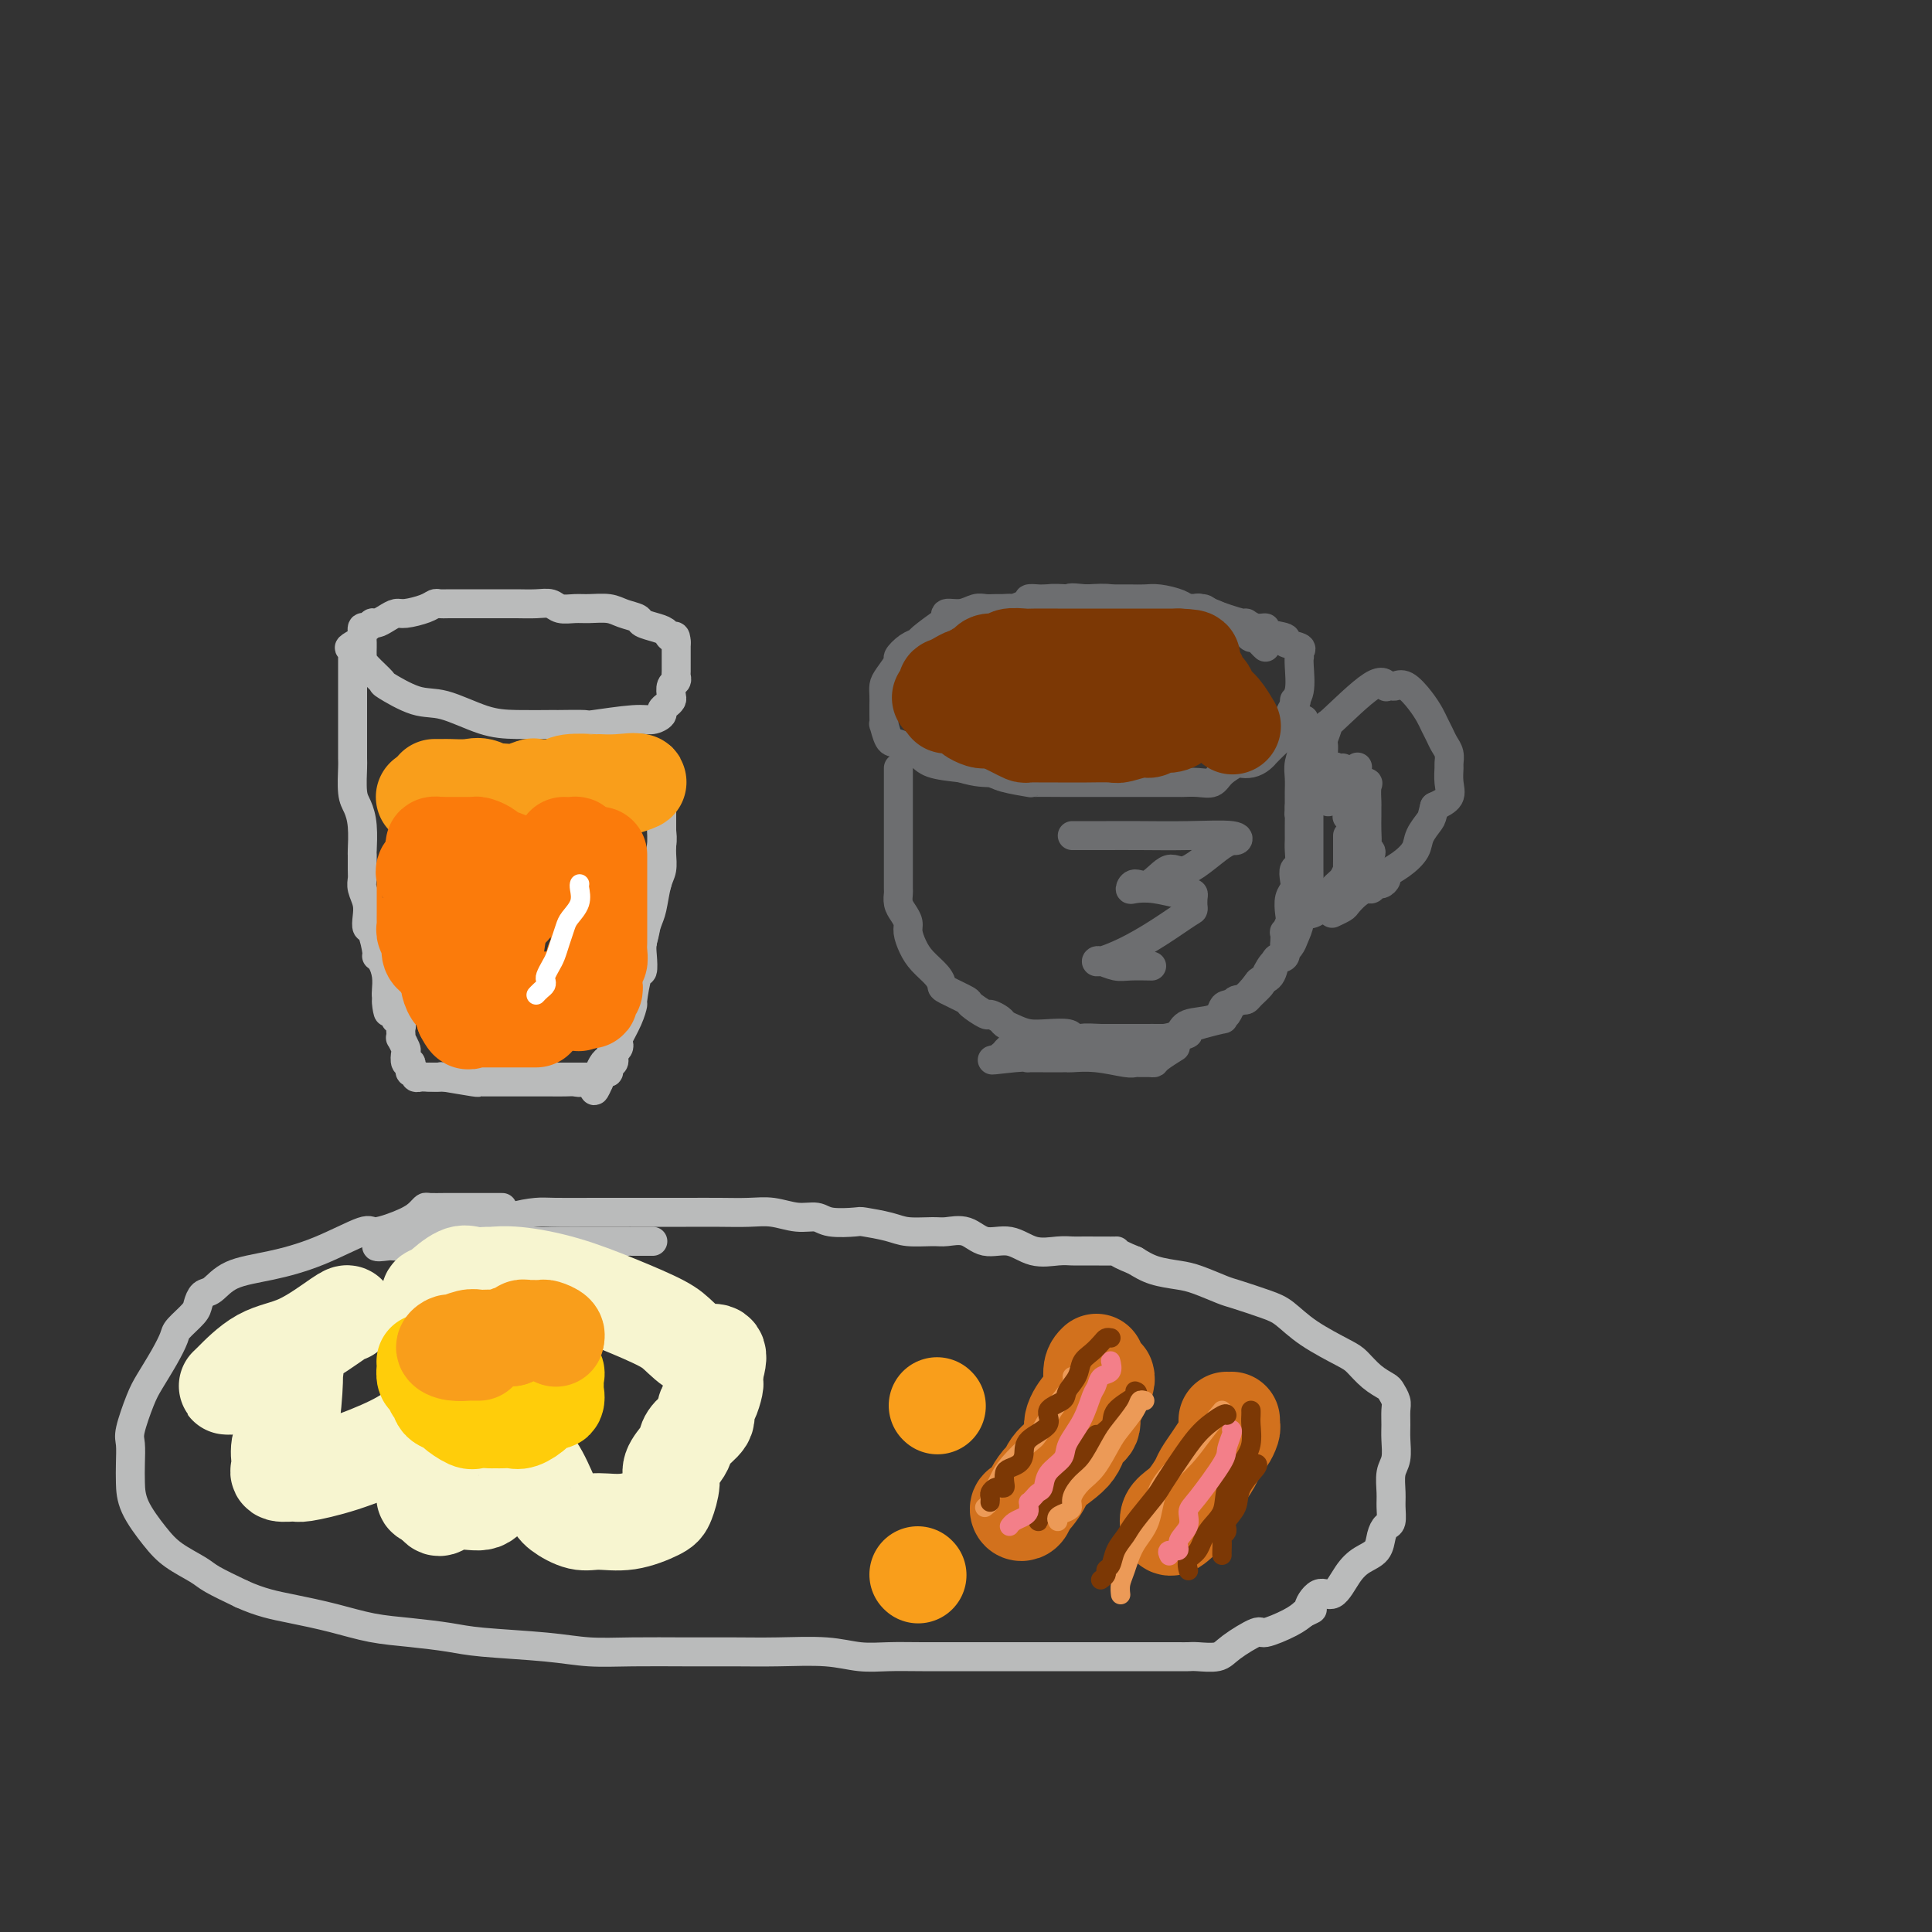 <svg viewBox='0 0 400 400' version='1.1' xmlns='http://www.w3.org/2000/svg' xmlns:xlink='http://www.w3.org/1999/xlink'><rect x="0" y="0" width="400" height="400" fill="#333333" stroke="none"/><g fill='none' stroke='rgb(109,110,112)' stroke-width='6' stroke-linecap='round' stroke-linejoin='round'><path d='M222,126c-0.068,-0.000 -0.137,-0.000 -2,0c-1.863,0.000 -5.521,0.000 -7,0c-1.479,-0.000 -0.781,-0.000 -1,0c-0.219,0.000 -1.357,0.000 -2,0c-0.643,-0.000 -0.790,-0.001 -1,0c-0.210,0.001 -0.481,0.004 -1,0c-0.519,-0.004 -1.285,-0.016 -2,0c-0.715,0.016 -1.379,0.060 -2,0c-0.621,-0.060 -1.200,-0.225 -2,0c-0.800,0.225 -1.823,0.841 -3,1c-1.177,0.159 -2.510,-0.140 -3,0c-0.490,0.140 -0.137,0.719 0,1c0.137,0.281 0.057,0.265 -1,1c-1.057,0.735 -3.090,2.223 -4,3c-0.910,0.777 -0.695,0.845 -1,1c-0.305,0.155 -1.129,0.398 -2,1c-0.871,0.602 -1.788,1.565 -2,2c-0.212,0.435 0.283,0.343 0,1c-0.283,0.657 -1.344,2.062 -2,3c-0.656,0.938 -0.908,1.408 -1,2c-0.092,0.592 -0.025,1.304 0,2c0.025,0.696 0.010,1.374 0,2c-0.010,0.626 -0.013,1.200 0,2c0.013,0.800 0.041,1.828 0,2c-0.041,0.172 -0.152,-0.511 0,0c0.152,0.511 0.565,2.217 1,3c0.435,0.783 0.890,0.643 2,1c1.110,0.357 2.876,1.212 4,2c1.124,0.788 1.607,1.511 3,2c1.393,0.489 3.697,0.745 6,1'/><path d='M199,159c3.580,1.110 5.028,0.886 6,1c0.972,0.114 1.466,0.566 3,1c1.534,0.434 4.107,0.848 5,1c0.893,0.152 0.108,0.041 1,0c0.892,-0.041 3.463,-0.011 6,0c2.537,0.011 5.040,0.003 7,0c1.960,-0.003 3.376,-0.001 4,0c0.624,0.001 0.455,0.000 1,0c0.545,-0.000 1.804,0.000 3,0c1.196,-0.000 2.329,-0.000 3,0c0.671,0.000 0.880,0.002 2,0c1.120,-0.002 3.152,-0.006 4,0c0.848,0.006 0.511,0.022 1,0c0.489,-0.022 1.804,-0.083 3,0c1.196,0.083 2.274,0.310 3,0c0.726,-0.310 1.101,-1.158 2,-2c0.899,-0.842 2.322,-1.680 3,-2c0.678,-0.320 0.611,-0.122 1,0c0.389,0.122 1.235,0.169 2,0c0.765,-0.169 1.448,-0.555 2,-1c0.552,-0.445 0.974,-0.948 1,-1c0.026,-0.052 -0.343,0.347 0,0c0.343,-0.347 1.398,-1.440 2,-2c0.602,-0.560 0.753,-0.586 1,-1c0.247,-0.414 0.592,-1.214 1,-2c0.408,-0.786 0.879,-1.558 1,-2c0.121,-0.442 -0.108,-0.555 0,-1c0.108,-0.445 0.554,-1.223 1,-2'/><path d='M268,146c0.868,-1.724 0.037,-1.036 0,-1c-0.037,0.036 0.721,-0.582 1,-2c0.279,-1.418 0.078,-3.637 0,-5c-0.078,-1.363 -0.033,-1.871 0,-2c0.033,-0.129 0.055,0.120 0,0c-0.055,-0.120 -0.188,-0.609 0,-1c0.188,-0.391 0.697,-0.683 0,-1c-0.697,-0.317 -2.598,-0.658 -3,-1c-0.402,-0.342 0.697,-0.684 0,-1c-0.697,-0.316 -3.190,-0.605 -4,-1c-0.810,-0.395 0.063,-0.897 0,-1c-0.063,-0.103 -1.061,0.193 -2,0c-0.939,-0.193 -1.817,-0.875 -2,-1c-0.183,-0.125 0.330,0.306 -1,0c-1.330,-0.306 -4.504,-1.350 -6,-2c-1.496,-0.650 -1.315,-0.905 -2,-1c-0.685,-0.095 -2.235,-0.029 -3,0c-0.765,0.029 -0.745,0.023 -1,0c-0.255,-0.023 -0.786,-0.062 -2,0c-1.214,0.062 -3.110,0.227 -4,0c-0.890,-0.227 -0.775,-0.844 -2,-1c-1.225,-0.156 -3.791,0.150 -5,0c-1.209,-0.150 -1.060,-0.757 -2,-1c-0.940,-0.243 -2.970,-0.121 -5,0'/><path d='M225,124c-4.625,-0.464 -3.188,-0.124 -3,0c0.188,0.124 -0.872,0.033 -2,0c-1.128,-0.033 -2.324,-0.006 -3,0c-0.676,0.006 -0.832,-0.009 -1,0c-0.168,0.009 -0.347,0.040 -1,0c-0.653,-0.040 -1.779,-0.152 -2,0c-0.221,0.152 0.462,0.566 0,1c-0.462,0.434 -2.070,0.887 -3,1c-0.930,0.113 -1.181,-0.114 -2,0c-0.819,0.114 -2.207,0.568 -3,1c-0.793,0.432 -0.990,0.841 -1,1c-0.010,0.159 0.169,0.069 0,0c-0.169,-0.069 -0.686,-0.118 -1,0c-0.314,0.118 -0.426,0.403 -1,1c-0.574,0.597 -1.612,1.508 -2,2c-0.388,0.492 -0.128,0.567 -1,1c-0.872,0.433 -2.875,1.224 -4,2c-1.125,0.776 -1.370,1.538 -2,2c-0.630,0.462 -1.645,0.623 -2,1c-0.355,0.377 -0.052,0.971 0,1c0.052,0.029 -0.149,-0.506 0,-1c0.149,-0.494 0.648,-0.947 1,-1c0.352,-0.053 0.556,0.293 1,0c0.444,-0.293 1.127,-1.227 2,-2c0.873,-0.773 1.937,-1.387 3,-2'/><path d='M198,132c1.365,-1.123 1.277,-0.932 2,-1c0.723,-0.068 2.258,-0.395 3,-1c0.742,-0.605 0.690,-1.487 1,-2c0.310,-0.513 0.980,-0.658 2,-1c1.020,-0.342 2.389,-0.880 3,-1c0.611,-0.120 0.465,0.178 1,0c0.535,-0.178 1.752,-0.832 3,-1c1.248,-0.168 2.526,0.151 3,0c0.474,-0.151 0.143,-0.773 1,-1c0.857,-0.227 2.902,-0.061 4,0c1.098,0.061 1.250,0.016 2,0c0.750,-0.016 2.098,-0.004 3,0c0.902,0.004 1.357,0.001 2,0c0.643,-0.001 1.474,-0.000 2,0c0.526,0.000 0.747,-0.001 1,0c0.253,0.001 0.536,0.003 1,0c0.464,-0.003 1.107,-0.011 2,0c0.893,0.011 2.037,0.042 3,0c0.963,-0.042 1.746,-0.156 3,0c1.254,0.156 2.980,0.581 4,1c1.020,0.419 1.334,0.830 2,1c0.666,0.170 1.683,0.097 2,0c0.317,-0.097 -0.066,-0.219 0,0c0.066,0.219 0.581,0.780 1,1c0.419,0.220 0.741,0.100 1,0c0.259,-0.100 0.454,-0.181 1,0c0.546,0.181 1.442,0.623 2,1c0.558,0.377 0.779,0.688 1,1'/><path d='M254,129c2.344,0.787 1.206,0.253 1,0c-0.206,-0.253 0.522,-0.226 1,0c0.478,0.226 0.705,0.652 1,1c0.295,0.348 0.657,0.619 1,1c0.343,0.381 0.666,0.873 1,1c0.334,0.127 0.677,-0.110 1,0c0.323,0.110 0.625,0.568 1,1c0.375,0.432 0.821,0.838 1,1c0.179,0.162 0.089,0.081 0,0'/><path d='M186,159c0.000,0.272 0.000,0.545 0,1c-0.000,0.455 -0.000,1.093 0,2c0.000,0.907 0.000,2.082 0,3c-0.000,0.918 -0.000,1.580 0,2c0.000,0.420 0.000,0.597 0,2c-0.000,1.403 -0.000,4.033 0,5c0.000,0.967 0.000,0.272 0,1c-0.000,0.728 -0.001,2.881 0,4c0.001,1.119 0.003,1.206 0,2c-0.003,0.794 -0.011,2.296 0,3c0.011,0.704 0.041,0.611 0,1c-0.041,0.389 -0.152,1.262 0,2c0.152,0.738 0.567,1.341 1,2c0.433,0.659 0.883,1.373 1,2c0.117,0.627 -0.098,1.166 0,2c0.098,0.834 0.509,1.963 1,3c0.491,1.037 1.060,1.984 2,3c0.940,1.016 2.249,2.102 3,3c0.751,0.898 0.944,1.607 1,2c0.056,0.393 -0.025,0.469 1,1c1.025,0.531 3.157,1.518 4,2c0.843,0.482 0.396,0.458 1,1c0.604,0.542 2.258,1.651 3,2c0.742,0.349 0.571,-0.060 1,0c0.429,0.060 1.457,0.591 2,1c0.543,0.409 0.601,0.697 1,1c0.399,0.303 1.140,0.620 2,1c0.860,0.380 1.839,0.824 3,1c1.161,0.176 2.505,0.086 4,0c1.495,-0.086 3.141,-0.167 4,0c0.859,0.167 0.929,0.584 1,1'/><path d='M222,215c3.029,0.774 1.603,0.207 2,0c0.397,-0.207 2.617,-0.056 4,0c1.383,0.056 1.931,0.015 3,0c1.069,-0.015 2.661,-0.006 4,0c1.339,0.006 2.425,0.009 3,0c0.575,-0.009 0.640,-0.029 1,0c0.360,0.029 1.014,0.106 2,0c0.986,-0.106 2.304,-0.396 3,-1c0.696,-0.604 0.769,-1.522 2,-2c1.231,-0.478 3.619,-0.517 5,-1c1.381,-0.483 1.755,-1.411 2,-2c0.245,-0.589 0.359,-0.838 1,-1c0.641,-0.162 1.807,-0.236 3,-1c1.193,-0.764 2.413,-2.217 3,-3c0.587,-0.783 0.542,-0.895 1,-1c0.458,-0.105 1.418,-0.201 2,-1c0.582,-0.799 0.787,-2.301 1,-3c0.213,-0.699 0.433,-0.596 1,-1c0.567,-0.404 1.480,-1.314 2,-2c0.520,-0.686 0.647,-1.147 1,-2c0.353,-0.853 0.932,-2.096 1,-3c0.068,-0.904 -0.374,-1.469 0,-2c0.374,-0.531 1.564,-1.029 2,-2c0.436,-0.971 0.117,-2.414 0,-3c-0.117,-0.586 -0.031,-0.316 0,-1c0.031,-0.684 0.008,-2.322 0,-3c-0.008,-0.678 -0.002,-0.397 0,-1c0.002,-0.603 0.001,-2.089 0,-3c-0.001,-0.911 -0.000,-1.245 0,-2c0.000,-0.755 0.000,-1.930 0,-3c-0.000,-1.070 -0.000,-2.035 0,-3'/><path d='M271,168c0.000,-3.004 0.000,-1.015 0,-1c-0.000,0.015 -0.000,-1.944 0,-3c0.000,-1.056 0.000,-1.209 0,-2c-0.000,-0.791 -0.000,-2.219 0,-3c0.000,-0.781 0.000,-0.915 0,-1c-0.000,-0.085 -0.000,-0.121 0,0c0.000,0.121 0.001,0.400 0,0c-0.001,-0.400 -0.004,-1.479 0,-2c0.004,-0.521 0.015,-0.485 0,-1c-0.015,-0.515 -0.057,-1.581 0,-2c0.057,-0.419 0.212,-0.192 0,-1c-0.212,-0.808 -0.793,-2.652 -1,-3c-0.207,-0.348 -0.041,0.802 0,1c0.041,0.198 -0.041,-0.554 0,0c0.041,0.554 0.207,2.414 0,4c-0.207,1.586 -0.788,2.898 -1,4c-0.212,1.102 -0.057,1.994 0,3c0.057,1.006 0.015,2.125 0,3c-0.015,0.875 -0.004,1.505 0,2c0.004,0.495 0.001,0.856 0,1c-0.001,0.144 -0.001,0.072 0,0'/><path d='M269,167c-0.155,2.859 -0.042,1.005 0,1c0.042,-0.005 0.012,1.838 0,3c-0.012,1.162 -0.007,1.644 0,2c0.007,0.356 0.016,0.584 0,1c-0.016,0.416 -0.056,1.018 0,2c0.056,0.982 0.207,2.345 0,3c-0.207,0.655 -0.774,0.602 -1,1c-0.226,0.398 -0.112,1.247 0,2c0.112,0.753 0.222,1.411 0,2c-0.222,0.589 -0.778,1.108 -1,2c-0.222,0.892 -0.112,2.155 0,3c0.112,0.845 0.226,1.272 0,2c-0.226,0.728 -0.791,1.757 -1,2c-0.209,0.243 -0.062,-0.302 0,0c0.062,0.302 0.038,1.450 0,2c-0.038,0.550 -0.089,0.503 0,1c0.089,0.497 0.318,1.537 0,2c-0.318,0.463 -1.184,0.348 -2,1c-0.816,0.652 -1.580,2.070 -2,3c-0.420,0.930 -0.494,1.373 -1,2c-0.506,0.627 -1.445,1.438 -2,2c-0.555,0.562 -0.726,0.875 -1,1c-0.274,0.125 -0.653,0.062 -1,0c-0.347,-0.062 -0.664,-0.122 -1,0c-0.336,0.122 -0.691,0.428 -1,1c-0.309,0.572 -0.572,1.410 -1,2c-0.428,0.590 -1.022,0.931 -1,1c0.022,0.069 0.660,-0.135 0,0c-0.660,0.135 -2.617,0.610 -4,1c-1.383,0.390 -2.191,0.695 -3,1'/><path d='M246,213c-1.842,1.249 0.054,0.870 0,1c-0.054,0.130 -2.058,0.767 -3,1c-0.942,0.233 -0.821,0.062 -1,0c-0.179,-0.062 -0.657,-0.017 -1,0c-0.343,0.017 -0.551,0.004 -1,0c-0.449,-0.004 -1.138,-0.001 -2,0c-0.862,0.001 -1.898,0.000 -3,0c-1.102,-0.000 -2.271,-0.000 -3,0c-0.729,0.000 -1.018,-0.000 -2,0c-0.982,0.000 -2.656,0.000 -4,0c-1.344,-0.000 -2.356,-0.001 -3,0c-0.644,0.001 -0.920,0.004 -1,0c-0.080,-0.004 0.036,-0.015 0,0c-0.036,0.015 -0.223,0.055 -1,0c-0.777,-0.055 -2.145,-0.207 -3,0c-0.855,0.207 -1.199,0.772 -2,1c-0.801,0.228 -2.061,0.118 -3,0c-0.939,-0.118 -1.557,-0.243 -2,0c-0.443,0.243 -0.712,0.853 -1,1c-0.288,0.147 -0.597,-0.171 -1,0c-0.403,0.171 -0.902,0.829 -1,1c-0.098,0.171 0.204,-0.146 0,0c-0.204,0.146 -0.916,0.756 -1,1c-0.084,0.244 0.458,0.122 1,0'/><path d='M208,219c-5.620,0.928 -0.669,0.249 2,0c2.669,-0.249 3.058,-0.067 3,0c-0.058,0.067 -0.562,0.018 0,0c0.562,-0.018 2.192,-0.005 3,0c0.808,0.005 0.795,0.001 1,0c0.205,-0.001 0.630,-0.000 1,0c0.370,0.000 0.687,-0.001 1,0c0.313,0.001 0.623,0.004 1,0c0.377,-0.004 0.822,-0.015 1,0c0.178,0.015 0.088,0.057 1,0c0.912,-0.057 2.825,-0.211 5,0c2.175,0.211 4.611,0.789 6,1c1.389,0.211 1.732,0.055 2,0c0.268,-0.055 0.461,-0.008 1,0c0.539,0.008 1.423,-0.023 2,0c0.577,0.023 0.845,0.099 1,0c0.155,-0.099 0.196,-0.373 1,-1c0.804,-0.627 2.373,-1.608 3,-2c0.627,-0.392 0.314,-0.196 0,0'/><path d='M274,158c-0.001,0.099 -0.001,0.198 0,0c0.001,-0.198 0.005,-0.692 0,-1c-0.005,-0.308 -0.019,-0.429 0,-1c0.019,-0.571 0.071,-1.591 0,-2c-0.071,-0.409 -0.264,-0.207 0,-1c0.264,-0.793 0.984,-2.580 1,-3c0.016,-0.420 -0.672,0.528 1,-1c1.672,-1.528 5.704,-5.533 8,-7c2.296,-1.467 2.855,-0.395 3,0c0.145,0.395 -0.123,0.115 0,0c0.123,-0.115 0.639,-0.063 1,0c0.361,0.063 0.569,0.138 1,0c0.431,-0.138 1.085,-0.490 2,0c0.915,0.490 2.090,1.822 3,3c0.910,1.178 1.554,2.202 2,3c0.446,0.798 0.694,1.370 1,2c0.306,0.630 0.671,1.319 1,2c0.329,0.681 0.624,1.354 1,2c0.376,0.646 0.835,1.265 1,2c0.165,0.735 0.036,1.586 0,2c-0.036,0.414 0.021,0.389 0,1c-0.021,0.611 -0.121,1.857 0,3c0.121,1.143 0.463,2.184 0,3c-0.463,0.816 -1.732,1.408 -3,2'/><path d='M297,167c-0.576,2.237 -0.516,2.329 -1,3c-0.484,0.671 -1.512,1.920 -2,3c-0.488,1.080 -0.435,1.992 -1,3c-0.565,1.008 -1.748,2.111 -3,3c-1.252,0.889 -2.573,1.563 -3,2c-0.427,0.437 0.041,0.639 0,1c-0.041,0.361 -0.591,0.883 -1,1c-0.409,0.117 -0.677,-0.172 -1,0c-0.323,0.172 -0.701,0.805 -1,1c-0.299,0.195 -0.518,-0.049 -1,0c-0.482,0.049 -1.226,0.392 -2,1c-0.774,0.608 -1.579,1.483 -2,2c-0.421,0.517 -0.460,0.678 -1,1c-0.540,0.322 -1.583,0.806 -2,1c-0.417,0.194 -0.209,0.097 0,0'/><path d='M275,166c-0.004,-0.333 -0.008,-0.666 0,-1c0.008,-0.334 0.029,-0.668 0,-1c-0.029,-0.332 -0.109,-0.663 0,-1c0.109,-0.337 0.407,-0.679 1,-1c0.593,-0.321 1.479,-0.622 2,-1c0.521,-0.378 0.676,-0.834 1,-1c0.324,-0.166 0.819,-0.041 1,0c0.181,0.041 0.050,-0.000 0,0c-0.050,0.000 -0.017,0.042 0,1c0.017,0.958 0.018,2.831 0,4c-0.018,1.169 -0.056,1.633 0,2c0.056,0.367 0.208,0.637 0,1c-0.208,0.363 -0.774,0.818 -1,1c-0.226,0.182 -0.113,0.091 0,0'/><path d='M222,173c0.965,-0.001 1.930,-0.001 3,0c1.070,0.001 2.246,0.005 4,0c1.754,-0.005 4.087,-0.017 7,0c2.913,0.017 6.407,0.063 10,0c3.593,-0.063 7.284,-0.234 9,0c1.716,0.234 1.456,0.873 1,1c-0.456,0.127 -1.110,-0.258 -3,1c-1.890,1.258 -5.018,4.159 -7,5c-1.982,0.841 -2.817,-0.377 -4,0c-1.183,0.377 -2.713,2.349 -4,3c-1.287,0.651 -2.332,-0.018 -3,0c-0.668,0.018 -0.961,0.723 -1,1c-0.039,0.277 0.175,0.126 1,0c0.825,-0.126 2.259,-0.228 4,0c1.741,0.228 3.787,0.785 5,1c1.213,0.215 1.593,0.089 2,0c0.407,-0.089 0.840,-0.139 1,0c0.160,0.139 0.046,0.468 0,1c-0.046,0.532 -0.023,1.266 0,2'/><path d='M247,188c0.044,0.504 0.155,0.265 -1,1c-1.155,0.735 -3.576,2.445 -6,4c-2.424,1.555 -4.850,2.956 -7,4c-2.150,1.044 -4.022,1.730 -5,2c-0.978,0.270 -1.060,0.125 -1,0c0.060,-0.125 0.262,-0.230 1,0c0.738,0.230 2.012,0.794 3,1c0.988,0.206 1.689,0.056 3,0c1.311,-0.056 3.232,-0.016 4,0c0.768,0.016 0.384,0.008 0,0'/><path d='M279,173c0.000,0.301 0.000,0.602 0,1c-0.000,0.398 -0.000,0.895 0,1c0.000,0.105 0.000,-0.180 0,0c-0.000,0.180 -0.000,0.827 0,1c0.000,0.173 0.001,-0.127 0,0c-0.001,0.127 -0.002,0.681 0,1c0.002,0.319 0.009,0.402 0,1c-0.009,0.598 -0.033,1.711 0,2c0.033,0.289 0.122,-0.245 0,0c-0.122,0.245 -0.457,1.268 -1,2c-0.543,0.732 -1.296,1.172 -2,2c-0.704,0.828 -1.359,2.044 -2,3c-0.641,0.956 -1.268,1.653 -2,2c-0.732,0.347 -1.567,0.345 -1,0c0.567,-0.345 2.538,-1.032 4,-2c1.462,-0.968 2.416,-2.216 3,-3c0.584,-0.784 0.797,-1.103 1,-1c0.203,0.103 0.397,0.627 1,0c0.603,-0.627 1.615,-2.405 2,-3c0.385,-0.595 0.142,-0.006 0,0c-0.142,0.006 -0.183,-0.570 0,-1c0.183,-0.430 0.592,-0.715 1,-1'/><path d='M283,178c1.702,-2.132 0.456,-1.962 0,-2c-0.456,-0.038 -0.122,-0.284 0,-1c0.122,-0.716 0.032,-1.901 0,-3c-0.032,-1.099 -0.007,-2.112 0,-3c0.007,-0.888 -0.006,-1.651 0,-2c0.006,-0.349 0.030,-0.283 0,-1c-0.030,-0.717 -0.113,-2.217 0,-3c0.113,-0.783 0.422,-0.849 0,-1c-0.422,-0.151 -1.575,-0.387 -2,-1c-0.425,-0.613 -0.121,-1.604 0,-2c0.121,-0.396 0.061,-0.198 0,0'/><path d='M278,159c-0.369,0.060 -0.738,0.119 -1,0c-0.262,-0.119 -0.417,-0.417 -1,0c-0.583,0.417 -1.595,1.548 -2,2c-0.405,0.452 -0.202,0.226 0,0'/></g>
<g fill='none' stroke='rgb(186,187,187)' stroke-width='6' stroke-linecap='round' stroke-linejoin='round'><path d='M75,133c0.005,0.233 0.011,0.466 0,1c-0.011,0.534 -0.037,1.370 0,2c0.037,0.630 0.138,1.056 1,2c0.862,0.944 2.487,2.407 3,3c0.513,0.593 -0.085,0.317 1,1c1.085,0.683 3.853,2.327 6,3c2.147,0.673 3.671,0.377 6,1c2.329,0.623 5.461,2.167 8,3c2.539,0.833 4.483,0.955 7,1c2.517,0.045 5.607,0.012 7,0c1.393,-0.012 1.088,-0.002 1,0c-0.088,0.002 0.042,-0.003 0,0c-0.042,0.003 -0.254,0.016 1,0c1.254,-0.016 3.976,-0.060 5,0c1.024,0.060 0.351,0.223 2,0c1.649,-0.223 5.622,-0.833 8,-1c2.378,-0.167 3.163,0.110 4,0c0.837,-0.110 1.727,-0.606 2,-1c0.273,-0.394 -0.072,-0.687 0,-1c0.072,-0.313 0.559,-0.647 1,-1c0.441,-0.353 0.836,-0.725 1,-1c0.164,-0.275 0.096,-0.454 0,-1c-0.096,-0.546 -0.222,-1.460 0,-2c0.222,-0.540 0.792,-0.707 1,-1c0.208,-0.293 0.056,-0.712 0,-1c-0.056,-0.288 -0.015,-0.445 0,-1c0.015,-0.555 0.004,-1.510 0,-2c-0.004,-0.490 -0.001,-0.517 0,-1c0.001,-0.483 0.000,-1.424 0,-2c-0.000,-0.576 -0.000,-0.788 0,-1'/><path d='M140,133c-0.031,-2.035 -0.608,-1.123 -1,-1c-0.392,0.123 -0.597,-0.544 -1,-1c-0.403,-0.456 -1.002,-0.700 -2,-1c-0.998,-0.300 -2.396,-0.655 -3,-1c-0.604,-0.345 -0.416,-0.681 -1,-1c-0.584,-0.319 -1.942,-0.620 -3,-1c-1.058,-0.380 -1.816,-0.838 -3,-1c-1.184,-0.162 -2.794,-0.029 -4,0c-1.206,0.029 -2.006,-0.045 -3,0c-0.994,0.045 -2.180,0.208 -3,0c-0.820,-0.208 -1.273,-0.788 -2,-1c-0.727,-0.212 -1.727,-0.057 -3,0c-1.273,0.057 -2.817,0.015 -4,0c-1.183,-0.015 -2.003,-0.004 -3,0c-0.997,0.004 -2.172,0.001 -3,0c-0.828,-0.001 -1.311,-0.000 -2,0c-0.689,0.000 -1.585,-0.001 -2,0c-0.415,0.001 -0.350,0.003 -1,0c-0.650,-0.003 -2.016,-0.011 -3,0c-0.984,0.011 -1.586,0.041 -2,0c-0.414,-0.041 -0.638,-0.152 -1,0c-0.362,0.152 -0.860,0.567 -2,1c-1.140,0.433 -2.921,0.886 -4,1c-1.079,0.114 -1.455,-0.109 -2,0c-0.545,0.109 -1.260,0.549 -2,1c-0.740,0.451 -1.504,0.912 -2,1c-0.496,0.088 -0.724,-0.197 -1,0c-0.276,0.197 -0.600,0.878 -1,1c-0.400,0.122 -0.877,-0.313 -1,0c-0.123,0.313 0.108,1.375 0,2c-0.108,0.625 -0.554,0.812 -1,1'/><path d='M74,133c-2.702,1.481 -1.456,1.182 -1,1c0.456,-0.182 0.122,-0.247 0,0c-0.122,0.247 -0.033,0.806 0,1c0.033,0.194 0.009,0.022 0,1c-0.009,0.978 -0.002,3.106 0,4c0.002,0.894 0.001,0.555 0,1c-0.001,0.445 0.000,1.674 0,3c-0.000,1.326 -0.001,2.750 0,4c0.001,1.250 0.003,2.326 0,4c-0.003,1.674 -0.011,3.947 0,5c0.011,1.053 0.041,0.885 0,2c-0.041,1.115 -0.155,3.511 0,5c0.155,1.489 0.577,2.069 1,3c0.423,0.931 0.846,2.213 1,4c0.154,1.787 0.040,4.078 0,5c-0.040,0.922 -0.007,0.477 0,1c0.007,0.523 -0.012,2.016 0,3c0.012,0.984 0.055,1.458 0,2c-0.055,0.542 -0.208,1.150 0,2c0.208,0.850 0.778,1.941 1,3c0.222,1.059 0.097,2.087 0,3c-0.097,0.913 -0.167,1.710 0,2c0.167,0.290 0.570,0.072 1,1c0.430,0.928 0.886,3.001 1,4c0.114,0.999 -0.113,0.922 0,1c0.113,0.078 0.566,0.309 1,1c0.434,0.691 0.848,1.840 1,3c0.152,1.160 0.044,2.331 0,3c-0.044,0.669 -0.022,0.834 0,1'/><path d='M80,206c0.963,6.636 -0.131,2.226 0,1c0.131,-1.226 1.485,0.732 2,2c0.515,1.268 0.190,1.845 0,2c-0.190,0.155 -0.247,-0.112 0,0c0.247,0.112 0.797,0.602 1,1c0.203,0.398 0.058,0.702 0,1c-0.058,0.298 -0.029,0.589 0,1c0.029,0.411 0.059,0.941 0,1c-0.059,0.059 -0.208,-0.353 0,0c0.208,0.353 0.774,1.470 1,2c0.226,0.530 0.112,0.472 0,1c-0.112,0.528 -0.222,1.643 0,2c0.222,0.357 0.777,-0.044 1,0c0.223,0.044 0.116,0.534 0,1c-0.116,0.466 -0.240,0.910 0,1c0.240,0.090 0.845,-0.172 1,0c0.155,0.172 -0.141,0.778 0,1c0.141,0.222 0.720,0.059 1,0c0.280,-0.059 0.262,-0.016 1,0c0.738,0.016 2.231,0.004 3,0c0.769,-0.004 0.812,-0.001 2,0c1.188,0.001 3.520,0.000 5,0c1.480,-0.000 2.108,-0.000 3,0c0.892,0.000 2.048,0.000 3,0c0.952,-0.000 1.701,-0.000 2,0c0.299,0.000 0.150,0.000 0,0'/><path d='M106,223c3.085,-0.000 1.299,-0.000 1,0c-0.299,0.000 0.890,0.000 2,0c1.110,-0.000 2.143,-0.000 3,0c0.857,0.000 1.539,0.000 2,0c0.461,-0.000 0.701,-0.000 1,0c0.299,0.000 0.656,0.000 1,0c0.344,-0.000 0.673,-0.000 1,0c0.327,0.000 0.651,0.000 1,0c0.349,-0.000 0.724,-0.000 1,0c0.276,0.000 0.452,0.001 1,0c0.548,-0.001 1.466,-0.002 2,0c0.534,0.002 0.682,0.008 1,0c0.318,-0.008 0.806,-0.029 1,0c0.194,0.029 0.093,0.107 0,0c-0.093,-0.107 -0.178,-0.399 0,-1c0.178,-0.601 0.620,-1.510 1,-2c0.380,-0.490 0.698,-0.561 1,-1c0.302,-0.439 0.588,-1.246 1,-2c0.412,-0.754 0.952,-1.454 1,-2c0.048,-0.546 -0.394,-0.937 0,-2c0.394,-1.063 1.625,-2.799 2,-4c0.375,-1.201 -0.107,-1.869 0,-3c0.107,-1.131 0.802,-2.726 1,-4c0.198,-1.274 -0.100,-2.228 0,-3c0.100,-0.772 0.600,-1.364 1,-2c0.400,-0.636 0.700,-1.318 1,-2'/><path d='M133,195c1.245,-4.423 0.357,-2.982 0,-3c-0.357,-0.018 -0.183,-1.496 0,-3c0.183,-1.504 0.375,-3.035 1,-4c0.625,-0.965 1.684,-1.364 2,-2c0.316,-0.636 -0.112,-1.510 0,-3c0.112,-1.490 0.762,-3.597 1,-5c0.238,-1.403 0.064,-2.103 0,-3c-0.064,-0.897 -0.017,-1.992 0,-3c0.017,-1.008 0.005,-1.928 0,-2c-0.005,-0.072 -0.001,0.705 0,0c0.001,-0.705 0.000,-2.891 0,-4c-0.000,-1.109 -0.000,-1.143 0,-2c0.000,-0.857 0.000,-2.539 0,-3c-0.000,-0.461 -0.000,0.299 0,0c0.000,-0.299 0.000,-1.657 0,-1c-0.000,0.657 -0.000,3.328 0,6'/><path d='M137,163c-0.000,1.154 -0.000,1.540 0,2c0.000,0.460 0.001,0.994 0,2c-0.001,1.006 -0.003,2.483 0,4c0.003,1.517 0.012,3.075 0,4c-0.012,0.925 -0.044,1.219 0,2c0.044,0.781 0.166,2.050 0,3c-0.166,0.950 -0.619,1.579 -1,3c-0.381,1.421 -0.690,3.632 -1,5c-0.310,1.368 -0.622,1.892 -1,3c-0.378,1.108 -0.823,2.799 -1,4c-0.177,1.201 -0.085,1.914 0,3c0.085,1.086 0.165,2.547 0,3c-0.165,0.453 -0.573,-0.103 -1,1c-0.427,1.103 -0.871,3.864 -1,5c-0.129,1.136 0.057,0.647 0,1c-0.057,0.353 -0.359,1.548 -1,3c-0.641,1.452 -1.622,3.163 -2,4c-0.378,0.837 -0.153,0.802 0,1c0.153,0.198 0.233,0.630 0,1c-0.233,0.370 -0.780,0.677 -1,1c-0.220,0.323 -0.114,0.660 0,1c0.114,0.340 0.237,0.683 0,1c-0.237,0.317 -0.834,0.610 -1,1c-0.166,0.390 0.100,0.878 0,1c-0.100,0.122 -0.565,-0.121 -1,0c-0.435,0.121 -0.838,0.606 -1,1c-0.162,0.394 -0.081,0.697 0,1'/><path d='M124,224c-1.524,3.558 -0.836,0.953 -1,0c-0.164,-0.953 -1.182,-0.255 -2,0c-0.818,0.255 -1.438,0.068 -2,0c-0.562,-0.068 -1.066,-0.018 -2,0c-0.934,0.018 -2.297,0.005 -3,0c-0.703,-0.005 -0.744,-0.001 -1,0c-0.256,0.001 -0.726,0.000 -1,0c-0.274,-0.000 -0.353,-0.000 -1,0c-0.647,0.000 -1.860,0.000 -3,0c-1.140,-0.000 -2.205,-0.000 -3,0c-0.795,0.000 -1.321,0.001 -2,0c-0.679,-0.001 -1.510,-0.004 -2,0c-0.490,0.004 -0.637,0.015 -1,0c-0.363,-0.015 -0.942,-0.057 -1,0c-0.058,0.057 0.404,0.211 -1,0c-1.404,-0.211 -4.675,-0.789 -6,-1c-1.325,-0.211 -0.703,-0.057 -1,0c-0.297,0.057 -1.513,0.016 -2,0c-0.487,-0.016 -0.243,-0.008 0,0'/></g>
<g fill='none' stroke='rgb(249,158,27)' stroke-width='20' stroke-linecap='round' stroke-linejoin='round'><path d='M90,163c0.452,0.000 0.905,0.001 1,0c0.095,-0.001 -0.166,-0.002 0,0c0.166,0.002 0.761,0.008 1,0c0.239,-0.008 0.123,-0.030 1,0c0.877,0.030 2.746,0.113 4,0c1.254,-0.113 1.894,-0.423 3,0c1.106,0.423 2.677,1.577 4,2c1.323,0.423 2.396,0.113 3,0c0.604,-0.113 0.738,-0.030 1,0c0.262,0.030 0.653,0.008 1,0c0.347,-0.008 0.652,-0.001 1,0c0.348,0.001 0.740,-0.003 1,0c0.260,0.003 0.389,0.015 1,0c0.611,-0.015 1.704,-0.056 3,0c1.296,0.056 2.795,0.211 4,0c1.205,-0.211 2.114,-0.788 3,-1c0.886,-0.212 1.747,-0.061 2,0c0.253,0.061 -0.103,0.031 0,0c0.103,-0.031 0.667,-0.065 1,0c0.333,0.065 0.437,0.227 1,0c0.563,-0.227 1.584,-0.844 2,-1c0.416,-0.156 0.227,0.150 1,0c0.773,-0.150 2.506,-0.757 3,-1c0.494,-0.243 -0.253,-0.121 -1,0'/><path d='M131,162c1.423,-0.463 -1.020,-0.120 -3,0c-1.980,0.120 -3.498,0.018 -4,0c-0.502,-0.018 0.012,0.047 -1,0c-1.012,-0.047 -3.549,-0.205 -5,0c-1.451,0.205 -1.814,0.773 -3,1c-1.186,0.227 -3.195,0.114 -4,0c-0.805,-0.114 -0.406,-0.228 -1,0c-0.594,0.228 -2.179,0.797 -3,1c-0.821,0.203 -0.877,0.040 -1,0c-0.123,-0.040 -0.313,0.042 -1,0c-0.687,-0.042 -1.872,-0.207 -3,0c-1.128,0.207 -2.199,0.788 -3,1c-0.801,0.212 -1.333,0.057 -2,0c-0.667,-0.057 -1.471,-0.015 -2,0c-0.529,0.015 -0.785,0.004 -1,0c-0.215,-0.004 -0.391,-0.001 -1,0c-0.609,0.001 -1.652,0.000 -2,0c-0.348,-0.000 -0.002,-0.000 0,0c0.002,0.000 -0.340,0.000 -1,0c-0.660,-0.000 -1.639,-0.000 -2,0c-0.361,0.000 -0.103,0.000 0,0c0.103,-0.000 0.052,-0.000 0,0'/></g>
<g fill='none' stroke='rgb(251,123,11)' stroke-width='20' stroke-linecap='round' stroke-linejoin='round'><path d='M124,177c0.000,0.328 0.000,0.656 0,1c-0.000,0.344 -0.000,0.705 0,1c0.000,0.295 0.000,0.523 0,1c-0.000,0.477 -0.000,1.203 0,2c0.000,0.797 0.000,1.666 0,2c-0.000,0.334 -0.000,0.135 0,1c0.000,0.865 0.000,2.794 0,4c-0.000,1.206 -0.000,1.687 0,2c0.000,0.313 0.001,0.456 0,1c-0.001,0.544 -0.004,1.490 0,2c0.004,0.510 0.015,0.585 0,1c-0.015,0.415 -0.057,1.172 0,2c0.057,0.828 0.211,1.727 0,2c-0.211,0.273 -0.789,-0.082 -1,0c-0.211,0.082 -0.057,0.599 0,1c0.057,0.401 0.016,0.684 0,1c-0.016,0.316 -0.008,0.663 0,1c0.008,0.337 0.016,0.664 0,1c-0.016,0.336 -0.057,0.682 0,1c0.057,0.318 0.212,0.607 0,1c-0.212,0.393 -0.792,0.890 -1,1c-0.208,0.110 -0.045,-0.167 0,0c0.045,0.167 -0.029,0.777 0,1c0.029,0.223 0.162,0.060 0,0c-0.162,-0.060 -0.618,-0.017 -1,0c-0.382,0.017 -0.691,0.009 -1,0'/><path d='M120,207c-0.524,1.238 0.165,0.332 0,0c-0.165,-0.332 -1.186,-0.089 -2,0c-0.814,0.089 -1.422,0.024 -2,0c-0.578,-0.024 -1.125,-0.006 -2,0c-0.875,0.006 -2.076,0.002 -3,0c-0.924,-0.002 -1.569,-0.000 -2,0c-0.431,0.000 -0.647,0.000 -1,0c-0.353,-0.000 -0.844,-0.000 -1,0c-0.156,0.000 0.022,0.000 0,0c-0.022,-0.000 -0.243,-0.000 -1,0c-0.757,0.000 -2.049,0.001 -3,0c-0.951,-0.001 -1.560,-0.004 -2,0c-0.440,0.004 -0.710,0.014 -1,0c-0.290,-0.014 -0.599,-0.051 -1,0c-0.401,0.051 -0.895,0.189 -1,0c-0.105,-0.189 0.179,-0.704 0,-1c-0.179,-0.296 -0.821,-0.372 -1,-1c-0.179,-0.628 0.107,-1.807 0,-3c-0.107,-1.193 -0.606,-2.398 -1,-3c-0.394,-0.602 -0.684,-0.601 -1,-1c-0.316,-0.399 -0.658,-1.200 -1,-2'/><path d='M94,196c-0.944,-1.841 -0.306,-0.944 0,-1c0.306,-0.056 0.278,-1.065 0,-2c-0.278,-0.935 -0.805,-1.797 -1,-2c-0.195,-0.203 -0.056,0.251 0,0c0.056,-0.251 0.029,-1.208 0,-2c-0.029,-0.792 -0.060,-1.419 0,-2c0.060,-0.581 0.212,-1.116 0,-2c-0.212,-0.884 -0.789,-2.118 -1,-3c-0.211,-0.882 -0.057,-1.411 0,-2c0.057,-0.589 0.015,-1.236 0,-2c-0.015,-0.764 -0.004,-1.645 0,-2c0.004,-0.355 0.001,-0.183 0,0c-0.001,0.183 -0.000,0.378 0,1c0.000,0.622 -0.001,1.670 0,3c0.001,1.330 0.003,2.941 0,4c-0.003,1.059 -0.012,1.566 1,3c1.012,1.434 3.045,3.795 4,5c0.955,1.205 0.833,1.255 1,2c0.167,0.745 0.623,2.186 1,3c0.377,0.814 0.675,1.000 1,1c0.325,-0.000 0.678,-0.188 1,0c0.322,0.188 0.612,0.751 1,0c0.388,-0.751 0.874,-2.818 1,-4c0.126,-1.182 -0.107,-1.481 0,-2c0.107,-0.519 0.553,-1.260 1,-2'/><path d='M104,190c0.758,-1.643 1.653,-1.749 2,-2c0.347,-0.251 0.146,-0.646 0,-1c-0.146,-0.354 -0.235,-0.669 0,-1c0.235,-0.331 0.795,-0.680 1,-1c0.205,-0.320 0.055,-0.610 0,-1c-0.055,-0.390 -0.014,-0.878 0,-1c0.014,-0.122 0.000,0.122 0,0c-0.000,-0.122 0.013,-0.610 0,-1c-0.013,-0.390 -0.053,-0.682 0,-1c0.053,-0.318 0.198,-0.662 0,-1c-0.198,-0.338 -0.739,-0.669 -1,-1c-0.261,-0.331 -0.241,-0.663 -1,-1c-0.759,-0.337 -2.299,-0.679 -3,-1c-0.701,-0.321 -0.565,-0.622 -1,-1c-0.435,-0.378 -1.440,-0.833 -2,-1c-0.560,-0.167 -0.675,-0.045 -1,0c-0.325,0.045 -0.860,0.012 -1,0c-0.140,-0.012 0.116,-0.003 0,0c-0.116,0.003 -0.605,0.001 -1,0c-0.395,-0.001 -0.697,-0.000 -1,0c-0.303,0.000 -0.606,0.000 -1,0c-0.394,-0.000 -0.879,-0.000 -1,0c-0.121,0.000 0.121,0.000 0,0c-0.121,-0.000 -0.606,-0.000 -1,0c-0.394,0.000 -0.697,0.000 -1,0'/><path d='M91,175c-2.339,-0.399 -0.687,0.604 0,1c0.687,0.396 0.408,0.186 0,0c-0.408,-0.186 -0.947,-0.349 -1,0c-0.053,0.349 0.378,1.211 0,2c-0.378,0.789 -1.565,1.506 -2,2c-0.435,0.494 -0.116,0.765 0,1c0.116,0.235 0.031,0.433 0,1c-0.031,0.567 -0.008,1.504 0,2c0.008,0.496 0.003,0.553 0,1c-0.003,0.447 -0.002,1.285 0,2c0.002,0.715 0.004,1.308 0,2c-0.004,0.692 -0.016,1.484 0,2c0.016,0.516 0.060,0.755 0,1c-0.060,0.245 -0.222,0.496 0,1c0.222,0.504 0.829,1.262 1,2c0.171,0.738 -0.095,1.457 0,2c0.095,0.543 0.551,0.909 1,1c0.449,0.091 0.890,-0.093 1,0c0.110,0.093 -0.111,0.463 0,1c0.111,0.537 0.556,1.239 1,2c0.444,0.761 0.889,1.580 1,2c0.111,0.420 -0.110,0.441 0,1c0.110,0.559 0.551,1.655 1,2c0.449,0.345 0.905,-0.062 1,0c0.095,0.062 -0.170,0.594 0,1c0.170,0.406 0.777,0.686 1,1c0.223,0.314 0.064,0.661 0,1c-0.064,0.339 -0.032,0.669 0,1'/><path d='M96,210c1.460,2.879 1.111,0.575 1,0c-0.111,-0.575 0.015,0.578 0,1c-0.015,0.422 -0.171,0.113 0,0c0.171,-0.113 0.669,-0.030 1,0c0.331,0.030 0.495,0.008 1,0c0.505,-0.008 1.350,-0.002 2,0c0.650,0.002 1.104,0.001 2,0c0.896,-0.001 2.232,-0.000 3,0c0.768,0.000 0.966,0.000 1,0c0.034,-0.000 -0.096,-0.000 0,0c0.096,0.000 0.417,0.000 1,0c0.583,-0.000 1.426,-0.000 2,0c0.574,0.000 0.878,0.000 1,0c0.122,-0.000 0.061,-0.000 0,0'/><path d='M119,176c-0.060,-0.423 -0.119,-0.845 0,-1c0.119,-0.155 0.417,-0.042 0,0c-0.417,0.042 -1.548,0.012 -2,0c-0.452,-0.012 -0.226,-0.006 0,0'/></g>
<g fill='none' stroke='rgb(255,255,255)' stroke-width='4' stroke-linecap='round' stroke-linejoin='round'><path d='M120,183c-0.054,0.163 -0.109,0.325 0,1c0.109,0.675 0.380,1.861 0,3c-0.380,1.139 -1.411,2.230 -2,3c-0.589,0.770 -0.736,1.218 -1,2c-0.264,0.782 -0.645,1.897 -1,3c-0.355,1.103 -0.683,2.193 -1,3c-0.317,0.807 -0.624,1.329 -1,2c-0.376,0.671 -0.823,1.490 -1,2c-0.177,0.510 -0.086,0.711 0,1c0.086,0.289 0.167,0.665 0,1c-0.167,0.335 -0.584,0.629 -1,1c-0.416,0.371 -0.833,0.820 -1,1c-0.167,0.180 -0.083,0.090 0,0'/></g>
<g fill='none' stroke='rgb(124,56,5)' stroke-width='20' stroke-linecap='round' stroke-linejoin='round'><path d='M203,147c0.437,-0.022 0.873,-0.044 1,0c0.127,0.044 -0.056,0.155 0,0c0.056,-0.155 0.352,-0.578 1,-1c0.648,-0.422 1.649,-0.845 3,-1c1.351,-0.155 3.054,-0.041 4,0c0.946,0.041 1.137,0.011 2,0c0.863,-0.011 2.399,-0.002 4,0c1.601,0.002 3.267,-0.003 4,0c0.733,0.003 0.531,0.015 1,0c0.469,-0.015 1.607,-0.057 3,0c1.393,0.057 3.042,0.211 4,0c0.958,-0.211 1.227,-0.789 2,-1c0.773,-0.211 2.052,-0.057 3,0c0.948,0.057 1.566,0.015 2,0c0.434,-0.015 0.683,-0.004 1,0c0.317,0.004 0.700,0.001 1,0c0.300,-0.001 0.515,-0.001 1,0c0.485,0.001 1.241,0.003 2,0c0.759,-0.003 1.523,-0.011 2,0c0.477,0.011 0.667,0.041 1,0c0.333,-0.041 0.809,-0.155 1,0c0.191,0.155 0.095,0.577 0,1'/><path d='M246,145c6.639,-0.130 1.736,0.543 0,1c-1.736,0.457 -0.304,0.696 0,1c0.304,0.304 -0.520,0.674 -1,1c-0.480,0.326 -0.616,0.608 -1,1c-0.384,0.392 -1.017,0.893 -2,1c-0.983,0.107 -2.315,-0.182 -3,0c-0.685,0.182 -0.722,0.833 -1,1c-0.278,0.167 -0.798,-0.151 -2,0c-1.202,0.151 -3.088,0.773 -4,1c-0.912,0.227 -0.852,0.061 -2,0c-1.148,-0.061 -3.506,-0.017 -5,0c-1.494,0.017 -2.126,0.005 -3,0c-0.874,-0.005 -1.991,-0.004 -3,0c-1.009,0.004 -1.911,0.011 -3,0c-1.089,-0.011 -2.366,-0.040 -3,0c-0.634,0.040 -0.625,0.151 -1,0c-0.375,-0.151 -1.133,-0.562 -2,-1c-0.867,-0.438 -1.842,-0.901 -2,-1c-0.158,-0.099 0.500,0.167 0,0c-0.500,-0.167 -2.159,-0.765 -3,-1c-0.841,-0.235 -0.862,-0.105 -1,0c-0.138,0.105 -0.391,0.187 -1,0c-0.609,-0.187 -1.575,-0.641 -2,-1c-0.425,-0.359 -0.310,-0.622 -1,-1c-0.690,-0.378 -2.186,-0.871 -3,-1c-0.814,-0.129 -0.947,0.106 -1,0c-0.053,-0.106 -0.027,-0.553 0,-1'/><path d='M196,145c-2.630,-1.096 -0.704,-0.336 0,0c0.704,0.336 0.187,0.248 0,0c-0.187,-0.248 -0.044,-0.658 0,-1c0.044,-0.342 -0.010,-0.618 0,-1c0.010,-0.382 0.083,-0.872 0,-1c-0.083,-0.128 -0.322,0.106 0,0c0.322,-0.106 1.204,-0.553 2,-1c0.796,-0.447 1.506,-0.894 2,-1c0.494,-0.106 0.770,0.130 1,0c0.230,-0.130 0.413,-0.627 1,-1c0.587,-0.373 1.579,-0.622 2,-1c0.421,-0.378 0.270,-0.886 1,-1c0.730,-0.114 2.342,0.166 3,0c0.658,-0.166 0.362,-0.776 1,-1c0.638,-0.224 2.209,-0.060 3,0c0.791,0.060 0.803,0.016 2,0c1.197,-0.016 3.578,-0.004 5,0c1.422,0.004 1.883,0.001 3,0c1.117,-0.001 2.888,-0.000 4,0c1.112,0.000 1.564,0.000 2,0c0.436,-0.000 0.857,-0.000 1,0c0.143,0.000 0.007,0.000 1,0c0.993,-0.000 3.113,-0.000 4,0c0.887,0.000 0.539,0.000 2,0c1.461,-0.000 4.730,-0.000 8,0'/><path d='M244,136c5.128,0.177 1.948,0.620 1,1c-0.948,0.380 0.337,0.697 1,1c0.663,0.303 0.702,0.591 1,1c0.298,0.409 0.853,0.939 1,1c0.147,0.061 -0.113,-0.347 0,0c0.113,0.347 0.598,1.449 1,2c0.402,0.551 0.721,0.551 1,1c0.279,0.449 0.518,1.347 1,2c0.482,0.653 1.207,1.060 2,2c0.793,0.940 1.655,2.411 2,3c0.345,0.589 0.172,0.294 0,0'/></g>
<g fill='none' stroke='rgb(186,187,187)' stroke-width='6' stroke-linecap='round' stroke-linejoin='round'><path d='M104,250c-0.657,-0.000 -1.314,-0.001 -3,0c-1.686,0.001 -4.402,0.003 -6,0c-1.598,-0.003 -2.080,-0.009 -3,0c-0.920,0.009 -2.278,0.035 -3,0c-0.722,-0.035 -0.807,-0.132 -1,0c-0.193,0.132 -0.494,0.493 -1,1c-0.506,0.507 -1.216,1.161 -3,2c-1.784,0.839 -4.641,1.861 -6,2c-1.359,0.139 -1.221,-0.607 -3,0c-1.779,0.607 -5.474,2.567 -9,4c-3.526,1.433 -6.882,2.338 -10,3c-3.118,0.662 -5.999,1.082 -8,2c-2.001,0.918 -3.121,2.333 -4,3c-0.879,0.667 -1.516,0.586 -2,1c-0.484,0.414 -0.814,1.323 -1,2c-0.186,0.677 -0.228,1.122 -1,2c-0.772,0.878 -2.275,2.188 -3,3c-0.725,0.812 -0.671,1.124 -1,2c-0.329,0.876 -1.041,2.316 -2,4c-0.959,1.684 -2.166,3.612 -3,5c-0.834,1.388 -1.295,2.236 -2,4c-0.705,1.764 -1.652,4.444 -2,6c-0.348,1.556 -0.095,1.988 0,3c0.095,1.012 0.032,2.606 0,4c-0.032,1.394 -0.034,2.590 0,4c0.034,1.410 0.103,3.034 1,5c0.897,1.966 2.622,4.273 4,6c1.378,1.727 2.411,2.875 4,4c1.589,1.125 3.736,2.226 5,3c1.264,0.774 1.647,1.221 3,2c1.353,0.779 3.677,1.889 6,3'/><path d='M50,330c3.988,1.825 6.958,2.387 10,3c3.042,0.613 6.157,1.278 9,2c2.843,0.722 5.412,1.503 8,2c2.588,0.497 5.193,0.711 8,1c2.807,0.289 5.817,0.652 8,1c2.183,0.348 3.539,0.682 7,1c3.461,0.318 9.028,0.621 13,1c3.972,0.379 6.350,0.834 9,1c2.650,0.166 5.572,0.044 9,0c3.428,-0.044 7.363,-0.008 11,0c3.637,0.008 6.974,-0.012 10,0c3.026,0.012 5.739,0.056 9,0c3.261,-0.056 7.071,-0.211 10,0c2.929,0.211 4.976,0.789 7,1c2.024,0.211 4.025,0.057 6,0c1.975,-0.057 3.924,-0.015 7,0c3.076,0.015 7.278,0.004 9,0c1.722,-0.004 0.962,-0.001 4,0c3.038,0.001 9.874,0.000 14,0c4.126,-0.000 5.543,0.000 8,0c2.457,-0.000 5.955,-0.000 9,0c3.045,0.000 5.638,0.001 7,0c1.362,-0.001 1.492,-0.005 2,0c0.508,0.005 1.394,0.018 2,0c0.606,-0.018 0.932,-0.066 2,0c1.068,0.066 2.877,0.246 4,0c1.123,-0.246 1.561,-0.920 3,-2c1.439,-1.080 3.881,-2.568 5,-3c1.119,-0.432 0.917,0.191 2,0c1.083,-0.191 3.452,-1.198 5,-2c1.548,-0.802 2.274,-1.401 3,-2'/><path d='M270,334c2.928,-1.422 1.248,-0.478 1,-1c-0.248,-0.522 0.935,-2.509 2,-3c1.065,-0.491 2.012,0.514 3,0c0.988,-0.514 2.019,-2.548 3,-4c0.981,-1.452 1.913,-2.324 3,-3c1.087,-0.676 2.330,-1.157 3,-2c0.670,-0.843 0.768,-2.048 1,-3c0.232,-0.952 0.597,-1.651 1,-2c0.403,-0.349 0.844,-0.346 1,-1c0.156,-0.654 0.028,-1.964 0,-3c-0.028,-1.036 0.045,-1.799 0,-3c-0.045,-1.201 -0.209,-2.839 0,-4c0.209,-1.161 0.789,-1.844 1,-3c0.211,-1.156 0.053,-2.786 0,-4c-0.053,-1.214 -0.002,-2.012 0,-3c0.002,-0.988 -0.047,-2.164 0,-3c0.047,-0.836 0.188,-1.330 0,-2c-0.188,-0.670 -0.707,-1.515 -1,-2c-0.293,-0.485 -0.360,-0.611 -1,-1c-0.640,-0.389 -1.855,-1.042 -3,-2c-1.145,-0.958 -2.222,-2.220 -3,-3c-0.778,-0.780 -1.259,-1.078 -3,-2c-1.741,-0.922 -4.743,-2.470 -7,-4c-2.257,-1.530 -3.769,-3.044 -5,-4c-1.231,-0.956 -2.179,-1.356 -4,-2c-1.821,-0.644 -4.514,-1.534 -6,-2c-1.486,-0.466 -1.766,-0.509 -3,-1c-1.234,-0.491 -3.424,-1.431 -5,-2c-1.576,-0.569 -2.540,-0.769 -4,-1c-1.460,-0.231 -3.417,-0.495 -5,-1c-1.583,-0.505 -2.791,-1.253 -4,-2'/><path d='M235,261c-5.378,-2.154 -3.323,-2.039 -4,-2c-0.677,0.039 -4.087,0.002 -6,0c-1.913,-0.002 -2.328,0.030 -3,0c-0.672,-0.030 -1.599,-0.121 -3,0c-1.401,0.121 -3.274,0.453 -5,0c-1.726,-0.453 -3.303,-1.691 -5,-2c-1.697,-0.309 -3.515,0.310 -5,0c-1.485,-0.310 -2.639,-1.550 -4,-2c-1.361,-0.450 -2.929,-0.110 -4,0c-1.071,0.110 -1.645,-0.009 -3,0c-1.355,0.009 -3.490,0.147 -5,0c-1.510,-0.147 -2.395,-0.579 -4,-1c-1.605,-0.421 -3.930,-0.830 -5,-1c-1.070,-0.170 -0.887,-0.102 -2,0c-1.113,0.102 -3.524,0.238 -5,0c-1.476,-0.238 -2.017,-0.848 -3,-1c-0.983,-0.152 -2.409,0.155 -4,0c-1.591,-0.155 -3.348,-0.774 -5,-1c-1.652,-0.226 -3.201,-0.061 -5,0c-1.799,0.061 -3.849,0.016 -6,0c-2.151,-0.016 -4.404,-0.004 -7,0c-2.596,0.004 -5.536,0.001 -8,0c-2.464,-0.001 -4.451,0.002 -6,0c-1.549,-0.002 -2.659,-0.008 -5,0c-2.341,0.008 -5.913,0.031 -8,0c-2.087,-0.031 -2.690,-0.115 -4,0c-1.310,0.115 -3.329,0.429 -5,1c-1.671,0.571 -2.994,1.401 -5,2c-2.006,0.599 -4.694,0.969 -7,1c-2.306,0.031 -4.230,-0.277 -6,0c-1.770,0.277 -3.385,1.138 -5,2'/><path d='M83,257c-4.861,0.868 -3.014,0.037 -3,0c0.014,-0.037 -1.806,0.718 -2,1c-0.194,0.282 1.237,0.090 2,0c0.763,-0.090 0.858,-0.077 2,0c1.142,0.077 3.330,0.217 6,0c2.670,-0.217 5.822,-0.790 9,-1c3.178,-0.210 6.383,-0.056 10,0c3.617,0.056 7.647,0.015 11,0c3.353,-0.015 6.028,-0.004 8,0c1.972,0.004 3.240,0.001 4,0c0.760,-0.001 1.013,-0.000 1,0c-0.013,0.000 -0.292,0.000 0,0c0.292,-0.000 1.156,-0.000 2,0c0.844,0.000 1.670,0.000 2,0c0.330,-0.000 0.165,-0.000 0,0'/></g>
<g fill='none' stroke='rgb(210,113,29)' stroke-width='20' stroke-linecap='round' stroke-linejoin='round'><path d='M227,282c-0.465,0.458 -0.930,0.915 -1,2c-0.070,1.085 0.255,2.796 0,4c-0.255,1.204 -1.089,1.899 -2,3c-0.911,1.101 -1.900,2.607 -2,4c-0.100,1.393 0.688,2.674 0,4c-0.688,1.326 -2.850,2.699 -4,4c-1.150,1.301 -1.286,2.532 -2,4c-0.714,1.468 -2.007,3.174 -3,4c-0.993,0.826 -1.686,0.770 -2,1c-0.314,0.230 -0.249,0.744 0,1c0.249,0.256 0.681,0.255 1,0c0.319,-0.255 0.524,-0.763 1,-2c0.476,-1.237 1.223,-3.203 3,-5c1.777,-1.797 4.584,-3.426 6,-5c1.416,-1.574 1.440,-3.093 2,-4c0.560,-0.907 1.656,-1.202 2,-2c0.344,-0.798 -0.066,-2.098 0,-3c0.066,-0.902 0.606,-1.405 1,-2c0.394,-0.595 0.642,-1.283 1,-2c0.358,-0.717 0.827,-1.462 1,-2c0.173,-0.538 0.049,-0.868 0,-1c-0.049,-0.132 -0.025,-0.066 0,0'/><path d='M255,294c-0.026,0.369 -0.051,0.739 0,1c0.051,0.261 0.180,0.414 0,1c-0.180,0.586 -0.668,1.606 -1,2c-0.332,0.394 -0.507,0.163 -1,1c-0.493,0.837 -1.305,2.744 -2,4c-0.695,1.256 -1.272,1.863 -2,3c-0.728,1.137 -1.606,2.804 -2,4c-0.394,1.196 -0.303,1.922 -1,3c-0.697,1.078 -2.181,2.507 -3,3c-0.819,0.493 -0.974,0.050 -1,0c-0.026,-0.050 0.077,0.292 0,0c-0.077,-0.292 -0.334,-1.218 0,-2c0.334,-0.782 1.258,-1.419 2,-2c0.742,-0.581 1.302,-1.104 2,-2c0.698,-0.896 1.536,-2.165 2,-3c0.464,-0.835 0.555,-1.237 1,-2c0.445,-0.763 1.244,-1.888 2,-3c0.756,-1.112 1.471,-2.211 2,-3c0.529,-0.789 0.874,-1.270 1,-2c0.126,-0.730 0.034,-1.711 0,-2c-0.034,-0.289 -0.009,0.115 0,0c0.009,-0.115 0.003,-0.747 0,-1c-0.003,-0.253 -0.001,-0.126 0,0'/></g>
<g fill='none' stroke='rgb(247,245,208)' stroke-width='20' stroke-linecap='round' stroke-linejoin='round'><path d='M72,272c-0.136,-0.091 -0.271,-0.182 -2,1c-1.729,1.182 -5.051,3.638 -8,5c-2.949,1.362 -5.527,1.631 -8,3c-2.473,1.369 -4.843,3.839 -6,5c-1.157,1.161 -1.101,1.014 -1,1c0.101,-0.014 0.248,0.105 1,0c0.752,-0.105 2.111,-0.435 4,-1c1.889,-0.565 4.308,-1.364 6,-2c1.692,-0.636 2.656,-1.109 3,-1c0.344,0.109 0.068,0.800 0,1c-0.068,0.200 0.074,-0.091 0,2c-0.074,2.091 -0.362,6.564 -1,9c-0.638,2.436 -1.624,2.834 -2,4c-0.376,1.166 -0.141,3.098 0,4c0.141,0.902 0.189,0.773 0,1c-0.189,0.227 -0.614,0.809 0,1c0.614,0.191 2.266,-0.008 3,0c0.734,0.008 0.550,0.224 2,0c1.450,-0.224 4.532,-0.886 8,-2c3.468,-1.114 7.320,-2.680 10,-4c2.680,-1.320 4.186,-2.396 5,-3c0.814,-0.604 0.935,-0.737 1,0c0.065,0.737 0.076,2.344 0,4c-0.076,1.656 -0.237,3.361 0,5c0.237,1.639 0.871,3.210 1,4c0.129,0.790 -0.249,0.797 0,1c0.249,0.203 1.124,0.601 2,1'/><path d='M90,311c0.964,2.305 1.373,0.566 3,0c1.627,-0.566 4.473,0.041 6,0c1.527,-0.041 1.734,-0.731 3,-2c1.266,-1.269 3.589,-3.119 5,-4c1.411,-0.881 1.909,-0.795 2,-1c0.091,-0.205 -0.226,-0.702 0,-1c0.226,-0.298 0.996,-0.396 2,1c1.004,1.396 2.244,4.285 3,6c0.756,1.715 1.029,2.257 2,3c0.971,0.743 2.641,1.687 4,2c1.359,0.313 2.407,-0.006 4,0c1.593,0.006 3.732,0.336 6,0c2.268,-0.336 4.667,-1.340 6,-2c1.333,-0.660 1.601,-0.978 2,-2c0.399,-1.022 0.931,-2.748 1,-4c0.069,-1.252 -0.324,-2.030 0,-3c0.324,-0.970 1.364,-2.133 2,-3c0.636,-0.867 0.867,-1.438 1,-2c0.133,-0.562 0.169,-1.114 1,-2c0.831,-0.886 2.457,-2.107 3,-3c0.543,-0.893 0.002,-1.458 0,-2c-0.002,-0.542 0.535,-1.062 1,-2c0.465,-0.938 0.856,-2.293 1,-3c0.144,-0.707 0.039,-0.767 0,-1c-0.039,-0.233 -0.011,-0.638 0,-1c0.011,-0.362 0.006,-0.681 0,-1'/><path d='M148,284c1.671,-5.246 -0.152,-3.860 -2,-4c-1.848,-0.140 -3.722,-1.807 -5,-3c-1.278,-1.193 -1.961,-1.913 -4,-3c-2.039,-1.087 -5.434,-2.540 -9,-4c-3.566,-1.460 -7.305,-2.926 -11,-4c-3.695,-1.074 -7.348,-1.755 -10,-2c-2.652,-0.245 -4.305,-0.056 -5,0c-0.695,0.056 -0.434,-0.023 -1,0c-0.566,0.023 -1.959,0.149 -3,0c-1.041,-0.149 -1.729,-0.573 -3,0c-1.271,0.573 -3.125,2.143 -4,3c-0.875,0.857 -0.770,1.000 -1,1c-0.230,-0.000 -0.794,-0.144 -1,0c-0.206,0.144 -0.056,0.577 0,1c0.056,0.423 0.016,0.835 0,1c-0.016,0.165 -0.008,0.082 0,0'/><path d='M89,272c0.000,0.000 0.100,0.100 0.1,0.1'/></g>
<g fill='none' stroke='rgb(124,56,5)' stroke-width='4' stroke-linecap='round' stroke-linejoin='round'><path d='M235,288c0.441,0.160 0.882,0.319 0,1c-0.882,0.681 -3.088,1.883 -4,3c-0.912,1.117 -0.531,2.149 -1,3c-0.469,0.851 -1.789,1.520 -3,3c-1.211,1.480 -2.314,3.772 -3,5c-0.686,1.228 -0.954,1.391 -2,3c-1.046,1.609 -2.870,4.664 -4,6c-1.130,1.336 -1.564,0.952 -2,1c-0.436,0.048 -0.872,0.527 -1,1c-0.128,0.473 0.052,0.941 0,1c-0.052,0.059 -0.337,-0.292 0,-1c0.337,-0.708 1.295,-1.772 2,-3c0.705,-1.228 1.158,-2.619 2,-4c0.842,-1.381 2.072,-2.752 3,-4c0.928,-1.248 1.555,-2.373 2,-3c0.445,-0.627 0.707,-0.756 1,-1c0.293,-0.244 0.617,-0.604 1,-1c0.383,-0.396 0.824,-0.827 1,-1c0.176,-0.173 0.088,-0.086 0,0'/><path d='M259,292c0.010,0.293 0.020,0.587 0,1c-0.020,0.413 -0.069,0.946 0,2c0.069,1.054 0.257,2.630 0,4c-0.257,1.370 -0.960,2.535 -2,4c-1.040,1.465 -2.416,3.232 -3,5c-0.584,1.768 -0.377,3.539 -1,5c-0.623,1.461 -2.076,2.612 -3,4c-0.924,1.388 -1.320,3.011 -2,4c-0.680,0.989 -1.645,1.343 -2,2c-0.355,0.657 -0.102,1.616 0,2c0.102,0.384 0.051,0.192 0,0'/></g>
<g fill='none' stroke='rgb(236,154,87)' stroke-width='4' stroke-linecap='round' stroke-linejoin='round'><path d='M237,290c-0.389,-0.120 -0.779,-0.240 -1,0c-0.221,0.240 -0.275,0.840 -1,2c-0.725,1.160 -2.121,2.881 -3,4c-0.879,1.119 -1.240,1.637 -2,3c-0.760,1.363 -1.918,3.569 -3,5c-1.082,1.431 -2.087,2.085 -3,3c-0.913,0.915 -1.733,2.091 -2,3c-0.267,0.909 0.020,1.550 0,2c-0.020,0.450 -0.345,0.708 -1,1c-0.655,0.292 -1.638,0.617 -2,1c-0.362,0.383 -0.103,0.824 0,1c0.103,0.176 0.052,0.088 0,0'/><path d='M222,285c0.044,0.279 0.089,0.559 0,1c-0.089,0.441 -0.310,1.045 -1,2c-0.690,0.955 -1.848,2.262 -3,4c-1.152,1.738 -2.297,3.907 -3,5c-0.703,1.093 -0.963,1.109 -2,2c-1.037,0.891 -2.851,2.658 -4,4c-1.149,1.342 -1.632,2.258 -2,3c-0.368,0.742 -0.621,1.309 -1,2c-0.379,0.691 -0.885,1.505 -1,2c-0.115,0.495 0.161,0.672 0,1c-0.161,0.328 -0.760,0.808 -1,1c-0.240,0.192 -0.120,0.096 0,0'/><path d='M253,292c-1.379,1.681 -2.757,3.361 -4,5c-1.243,1.639 -2.350,3.236 -4,5c-1.650,1.764 -3.843,3.694 -5,6c-1.157,2.306 -1.277,4.990 -2,7c-0.723,2.010 -2.050,3.348 -3,5c-0.950,1.652 -1.523,3.618 -2,5c-0.477,1.382 -0.859,2.180 -1,3c-0.141,0.820 -0.040,1.663 0,2c0.040,0.337 0.020,0.169 0,0'/></g>
<g fill='none' stroke='rgb(243,127,137)' stroke-width='4' stroke-linecap='round' stroke-linejoin='round'><path d='M230,282c-0.054,-0.210 -0.108,-0.421 0,0c0.108,0.421 0.378,1.472 0,2c-0.378,0.528 -1.405,0.532 -2,1c-0.595,0.468 -0.759,1.399 -1,2c-0.241,0.601 -0.558,0.874 -1,2c-0.442,1.126 -1.007,3.107 -2,5c-0.993,1.893 -2.413,3.697 -3,5c-0.587,1.303 -0.342,2.103 -1,3c-0.658,0.897 -2.219,1.891 -3,3c-0.781,1.109 -0.784,2.335 -1,3c-0.216,0.665 -0.647,0.770 -1,1c-0.353,0.230 -0.630,0.587 -1,1c-0.370,0.413 -0.833,0.884 -1,1c-0.167,0.116 -0.037,-0.124 0,0c0.037,0.124 -0.018,0.611 0,1c0.018,0.389 0.110,0.679 0,1c-0.110,0.321 -0.421,0.674 -1,1c-0.579,0.326 -1.425,0.626 -2,1c-0.575,0.374 -0.879,0.821 -1,1c-0.121,0.179 -0.061,0.089 0,0'/><path d='M255,296c0.119,0.122 0.238,0.244 0,1c-0.238,0.756 -0.832,2.145 -1,3c-0.168,0.855 0.091,1.177 -1,3c-1.091,1.823 -3.530,5.148 -5,7c-1.470,1.852 -1.971,2.233 -2,3c-0.029,0.767 0.413,1.922 0,3c-0.413,1.078 -1.680,2.079 -2,3c-0.320,0.921 0.306,1.762 0,2c-0.306,0.238 -1.544,-0.128 -2,0c-0.456,0.128 -0.130,0.751 0,1c0.130,0.249 0.065,0.125 0,0'/></g>
<g fill='none' stroke='rgb(124,56,5)' stroke-width='4' stroke-linecap='round' stroke-linejoin='round'><path d='M230,277c-0.355,-0.064 -0.710,-0.128 -1,0c-0.290,0.128 -0.516,0.446 -1,1c-0.484,0.554 -1.226,1.342 -2,2c-0.774,0.658 -1.579,1.187 -2,2c-0.421,0.813 -0.459,1.912 -1,3c-0.541,1.088 -1.585,2.167 -2,3c-0.415,0.833 -0.202,1.420 -1,2c-0.798,0.580 -2.608,1.153 -3,2c-0.392,0.847 0.635,1.967 0,3c-0.635,1.033 -2.930,1.977 -4,3c-1.070,1.023 -0.914,2.123 -1,3c-0.086,0.877 -0.415,1.531 -1,2c-0.585,0.469 -1.428,0.753 -2,1c-0.572,0.247 -0.874,0.458 -1,1c-0.126,0.542 -0.076,1.416 0,2c0.076,0.584 0.178,0.877 0,1c-0.178,0.123 -0.636,0.075 -1,0c-0.364,-0.075 -0.633,-0.178 -1,0c-0.367,0.178 -0.830,0.635 -1,1c-0.170,0.365 -0.046,0.637 0,1c0.046,0.363 0.013,0.818 0,1c-0.013,0.182 -0.007,0.091 0,0'/><path d='M254,293c-0.061,-0.233 -0.122,-0.466 -1,0c-0.878,0.466 -2.575,1.630 -4,3c-1.425,1.370 -2.580,2.947 -4,5c-1.420,2.053 -3.105,4.583 -4,6c-0.895,1.417 -0.999,1.721 -2,3c-1.001,1.279 -2.899,3.533 -4,5c-1.101,1.467 -1.404,2.147 -2,3c-0.596,0.853 -1.484,1.878 -2,3c-0.516,1.122 -0.660,2.339 -1,3c-0.340,0.661 -0.875,0.765 -1,1c-0.125,0.235 0.159,0.602 0,1c-0.159,0.398 -0.760,0.828 -1,1c-0.240,0.172 -0.120,0.086 0,0'/><path d='M260,303c0.326,0.070 0.652,0.141 0,1c-0.652,0.859 -2.284,2.507 -3,4c-0.716,1.493 -0.518,2.833 -1,4c-0.482,1.167 -1.646,2.162 -2,3c-0.354,0.838 0.101,1.521 0,2c-0.101,0.479 -0.759,0.755 -1,1c-0.241,0.245 -0.065,0.457 0,1c0.065,0.543 0.017,1.415 0,2c-0.017,0.585 -0.005,0.881 0,1c0.005,0.119 0.002,0.059 0,0'/></g>
<g fill='none' stroke='rgb(255,205,10)' stroke-width='20' stroke-linecap='round' stroke-linejoin='round'><path d='M90,286c0.412,0.087 0.824,0.174 1,0c0.176,-0.174 0.115,-0.609 0,-1c-0.115,-0.391 -0.283,-0.739 0,-1c0.283,-0.261 1.016,-0.434 2,-1c0.984,-0.566 2.218,-1.525 3,-2c0.782,-0.475 1.113,-0.466 2,-1c0.887,-0.534 2.331,-1.609 3,-2c0.669,-0.391 0.562,-0.097 1,0c0.438,0.097 1.420,-0.004 2,0c0.580,0.004 0.757,0.113 1,0c0.243,-0.113 0.550,-0.448 1,0c0.450,0.448 1.042,1.678 2,2c0.958,0.322 2.281,-0.265 3,0c0.719,0.265 0.834,1.380 1,2c0.166,0.620 0.384,0.743 1,1c0.616,0.257 1.629,0.648 2,1c0.371,0.352 0.099,0.667 0,1c-0.099,0.333 -0.025,0.686 0,1c0.025,0.314 0.000,0.590 0,1c-0.000,0.410 0.023,0.952 0,1c-0.023,0.048 -0.093,-0.400 0,0c0.093,0.400 0.349,1.648 0,2c-0.349,0.352 -1.301,-0.193 -2,0c-0.699,0.193 -1.143,1.123 -2,2c-0.857,0.877 -2.127,1.699 -3,2c-0.873,0.301 -1.347,0.081 -2,0c-0.653,-0.081 -1.483,-0.022 -2,0c-0.517,0.022 -0.719,0.006 -1,0c-0.281,-0.006 -0.640,-0.003 -1,0'/><path d='M102,294c-0.766,0.008 0.319,0.027 0,0c-0.319,-0.027 -2.041,-0.100 -3,0c-0.959,0.100 -1.156,0.373 -2,0c-0.844,-0.373 -2.334,-1.390 -3,-2c-0.666,-0.610 -0.507,-0.811 -1,-1c-0.493,-0.189 -1.638,-0.364 -2,-1c-0.362,-0.636 0.061,-1.732 0,-2c-0.061,-0.268 -0.605,0.292 -1,0c-0.395,-0.292 -0.642,-1.438 -1,-2c-0.358,-0.562 -0.826,-0.542 -1,-1c-0.174,-0.458 -0.053,-1.394 0,-2c0.053,-0.606 0.039,-0.881 0,-1c-0.039,-0.119 -0.103,-0.084 0,0c0.103,0.084 0.374,0.215 1,0c0.626,-0.215 1.607,-0.776 2,-1c0.393,-0.224 0.196,-0.112 0,0'/></g>
<g fill='none' stroke='rgb(249,158,27)' stroke-width='20' stroke-linecap='round' stroke-linejoin='round'><path d='M99,280c0.102,-0.002 0.205,-0.003 0,0c-0.205,0.003 -0.717,0.011 -1,0c-0.283,-0.011 -0.338,-0.040 -1,0c-0.662,0.040 -1.933,0.151 -3,0c-1.067,-0.151 -1.930,-0.562 -2,-1c-0.070,-0.438 0.653,-0.902 1,-1c0.347,-0.098 0.319,0.170 1,0c0.681,-0.170 2.070,-0.778 3,-1c0.930,-0.222 1.401,-0.060 2,0c0.599,0.060 1.325,0.016 2,0c0.675,-0.016 1.297,-0.004 2,0c0.703,0.004 1.487,0.001 2,0c0.513,-0.001 0.757,-0.001 1,0'/><path d='M106,277c1.808,-0.707 0.329,-0.974 0,-1c-0.329,-0.026 0.493,0.189 1,0c0.507,-0.189 0.698,-0.784 1,-1c0.302,-0.216 0.715,-0.055 1,0c0.285,0.055 0.440,0.004 1,0c0.560,-0.004 1.523,0.037 2,0c0.477,-0.037 0.468,-0.154 1,0c0.532,0.154 1.605,0.580 2,1c0.395,0.420 0.113,0.834 0,1c-0.113,0.166 -0.056,0.083 0,0'/><path d='M115,277c0.000,0.000 0.100,0.100 0.1,0.1'/><path d='M190,326c0.000,0.000 0.100,0.100 0.1,0.1'/><path d='M194,291c0.000,0.000 0.100,0.100 0.1,0.1'/></g>
</svg>